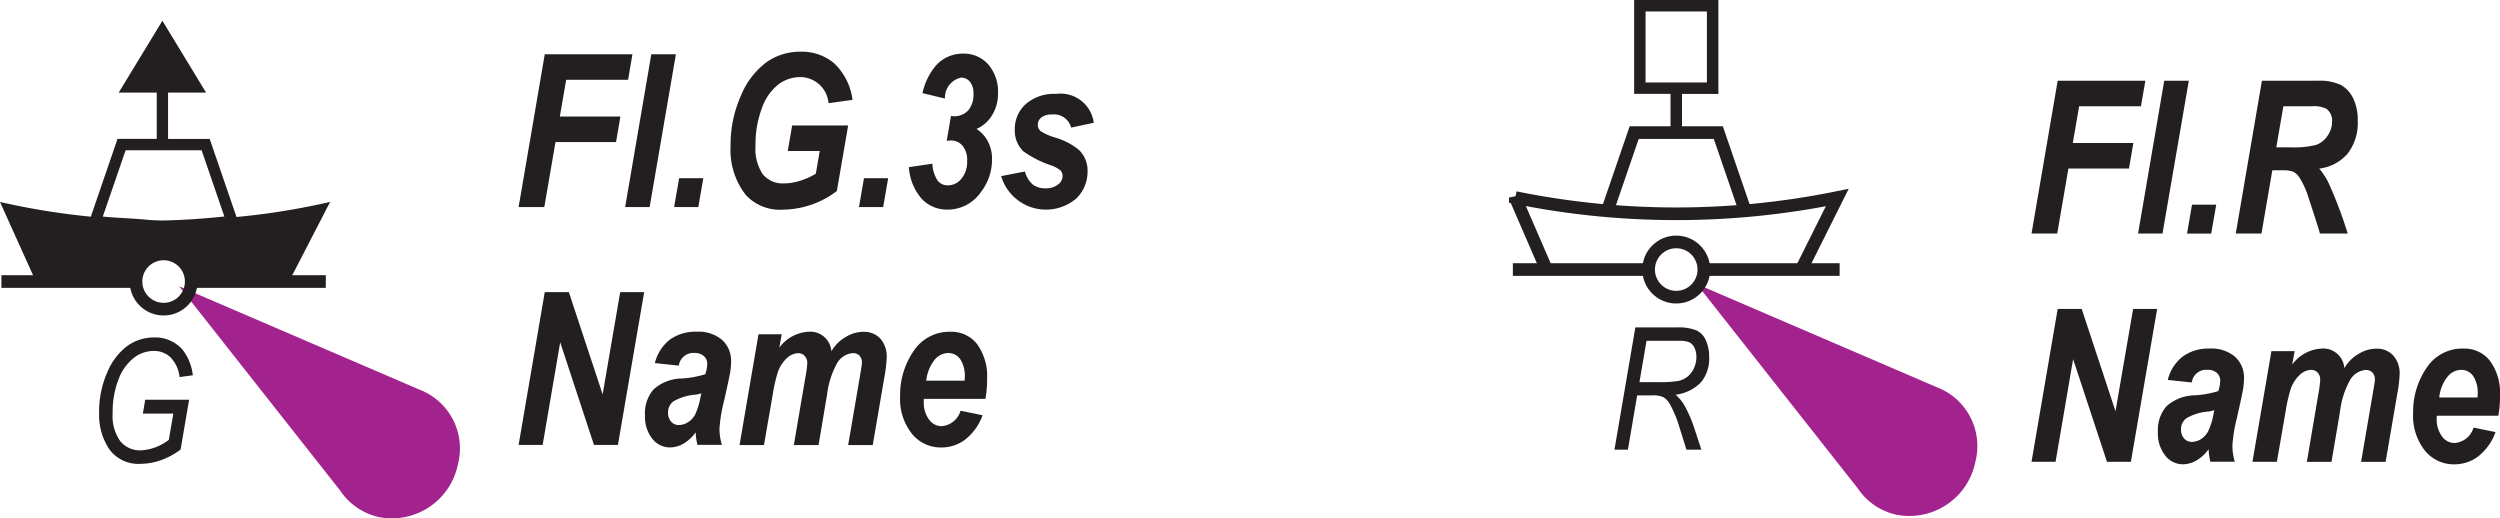<svg id="Layer_1" data-name="Layer 1" xmlns="http://www.w3.org/2000/svg" viewBox="0 0 49.416 10.247"><defs><style>.cls-1,.cls-5{fill:#231f20;}.cls-2{fill:#a3238e;}.cls-2,.cls-4,.cls-5{fill-rule:evenodd;}.cls-3,.cls-4{fill:none;stroke:#231f20;stroke-width:0.25px;}</style></defs><title>q30-iho</title><path class="cls-1" d="M22.391,16.649l0.517-3.02h1.733l-0.086.505H23.331l-0.125.725h1.197l-0.086.505H23.12l-0.221,1.285H22.391Z" transform="translate(-12.14 -12.556)"/><path class="cls-1" d="M24.497,16.649l0.517-3.02h0.486l-0.519,3.02H24.497Z" transform="translate(-12.14 -12.556)"/><path class="cls-1" d="M25.564,16.078h0.478l-0.099.571h-0.478Z" transform="translate(-12.14 -12.556)"/><path class="cls-1" d="M27.798,15.036H28.905l-0.223,1.295a1.786,1.786,0,0,1-1.062.369,0.918,0.918,0,0,1-.74-0.292,1.448,1.448,0,0,1-.299-0.97,2.373,2.373,0,0,1,.205-0.992,1.564,1.564,0,0,1,.504-0.66,1.147,1.147,0,0,1,.67-0.208,0.985,0.985,0,0,1,.675.235,1.208,1.208,0,0,1,.356.717l-0.474.066A0.562,0.562,0,0,0,27.96,14.08a0.722,0.722,0,0,0-.432.143,1.028,1.028,0,0,0-.326.465,2.013,2.013,0,0,0-.128.75,0.893,0.893,0,0,0,.145.564,0.503,0.503,0,0,0,.416.179,1,1,0,0,0,.297-0.045,1.409,1.409,0,0,0,.334-0.146l0.077-.449H27.711Z" transform="translate(-12.14 -12.556)"/><path class="cls-1" d="M29.218,16.078h0.478l-0.099.571h-0.478Z" transform="translate(-12.14 -12.556)"/><path class="cls-1" d="M30.106,15.86l0.463-.068a0.668,0.668,0,0,0,.105.334,0.248,0.248,0,0,0,.202.093,0.339,0.339,0,0,0,.27-0.133,0.525,0.525,0,0,0,.111-0.349,0.44,0.44,0,0,0-.091-0.3,0.298,0.298,0,0,0-.236-0.104,0.407,0.407,0,0,0-.077.008l0.084-.492,0.049,0.004a0.371,0.371,0,0,0,.293-0.116,0.485,0.485,0,0,0,.103-0.331,0.352,0.352,0,0,0-.069-0.233,0.223,0.223,0,0,0-.177-0.083,0.407,0.407,0,0,0-.318.414l-0.443-.107a1.233,1.233,0,0,1,.262-0.542,0.707,0.707,0,0,1,.536-0.239,0.644,0.644,0,0,1,.501.213,0.823,0.823,0,0,1,.193.574,0.799,0.799,0,0,1-.117.43,0.678,0.678,0,0,1-.308.272,0.651,0.651,0,0,1,.227.25,0.746,0.746,0,0,1,.08.349,1.054,1.054,0,0,1-.22.649,0.796,0.796,0,0,1-.659.346,0.681,0.681,0,0,1-.511-0.213A1.044,1.044,0,0,1,30.106,15.86Z" transform="translate(-12.14 -12.556)"/><path class="cls-1" d="M31.929,16.037l0.47-.091a0.527,0.527,0,0,0,.157.259,0.399,0.399,0,0,0,.251.073,0.385,0.385,0,0,0,.243-0.072,0.21,0.21,0,0,0,.093-0.169,0.166,0.166,0,0,0-.039-0.111,0.635,0.635,0,0,0-.198-0.105,2.04,2.04,0,0,1-.54-0.276,0.567,0.567,0,0,1-.167-0.424,0.659,0.659,0,0,1,.218-0.509,0.851,0.851,0,0,1,.597-0.2,0.662,0.662,0,0,1,.746.571l-0.447.095a0.35,0.35,0,0,0-.375-0.259,0.332,0.332,0,0,0-.212.058,0.178,0.178,0,0,0-.072.146,0.166,0.166,0,0,0,.056.126,1.135,1.135,0,0,0,.284.125,1.352,1.352,0,0,1,.468.241,0.559,0.559,0,0,1,.175.416,0.735,0.735,0,0,1-.224.55A0.925,0.925,0,0,1,31.929,16.037Z" transform="translate(-12.14 -12.556)"/><path class="cls-1" d="M24.354,21.351H23.881l-0.668-2.028-0.347,2.028H22.391L22.908,18.33h0.476l0.668,2.021L24.399,18.33H24.873Z" transform="translate(-12.14 -12.556)"/><path class="cls-1" d="M25.558,19.783l-0.474-.05a0.845,0.845,0,0,1,.295-0.462,0.857,0.857,0,0,1,.531-0.158,0.721,0.721,0,0,1,.504.162,0.558,0.558,0,0,1,.177.432,1.286,1.286,0,0,1-.017.2c-0.011.071-.052,0.265-0.124,0.582a2.916,2.916,0,0,0-.089.547,1.153,1.153,0,0,0,.048.314H25.926a1.297,1.297,0,0,1-.036-0.249,0.747,0.747,0,0,1-.237.222,0.538,0.538,0,0,1-.267.077,0.439,0.439,0,0,1-.354-0.174,0.7,0.7,0,0,1-.143-0.461,0.716,0.716,0,0,1,.169-0.511,0.854,0.854,0,0,1,.56-0.217,1.901,1.901,0,0,0,.463-0.084,0.72,0.72,0,0,0,.039-0.2,0.203,0.203,0,0,0-.068-0.159,0.265,0.265,0,0,0-.185-0.061A0.289,0.289,0,0,0,25.558,19.783ZM26.003,20.331a0.768,0.768,0,0,1-.115.026,1.026,1.026,0,0,0-.438.133,0.27,0.27,0,0,0-.105.223,0.259,0.259,0,0,0,.06.177,0.193,0.193,0,0,0,.152.067,0.333,0.333,0,0,0,.185-0.057,0.396,0.396,0,0,0,.142-0.158,1.414,1.414,0,0,0,.102-0.333Z" transform="translate(-12.14 -12.556)"/><path class="cls-1" d="M27.133,19.163h0.459l-0.048.266a0.766,0.766,0,0,1,.569-0.315,0.417,0.417,0,0,1,.46.386,0.781,0.781,0,0,1,.274-0.277,0.679,0.679,0,0,1,.358-0.108,0.438,0.438,0,0,1,.337.135,0.537,0.537,0,0,1,.125.377,2.679,2.679,0,0,1-.047.39l-0.229,1.336H28.905l0.229-1.337q0.043-.252.043-0.284a0.203,0.203,0,0,0-.048-0.146,0.176,0.176,0,0,0-.132-0.05,0.396,0.396,0,0,0-.321.218,1.702,1.702,0,0,0-.188.603l-0.168.996H27.831l0.226-1.322a2.323,2.323,0,0,0,.04-0.295,0.205,0.205,0,0,0-.052-0.146,0.175,0.175,0,0,0-.131-0.053,0.344,0.344,0,0,0-.222.1,0.668,0.668,0,0,0-.182.291,3.068,3.068,0,0,0-.095.421l-0.174,1.005H26.758Z" transform="translate(-12.14 -12.556)"/><path class="cls-1" d="M31.618,20.44H30.4v0.056a0.555,0.555,0,0,0,.103.352,0.305,0.305,0,0,0,.247.132,0.424,0.424,0,0,0,.377-0.305l0.435,0.089a1.071,1.071,0,0,1-.34.478,0.771,0.771,0,0,1-.476.159,0.732,0.732,0,0,1-.582-0.273,1.105,1.105,0,0,1-.232-0.74,1.53,1.53,0,0,1,.264-0.889,0.846,0.846,0,0,1,.738-0.385,0.64,0.64,0,0,1,.518.242,1.078,1.078,0,0,1,.199.699A2.032,2.032,0,0,1,31.618,20.44ZM31.208,20.08l0.002-.059a0.602,0.602,0,0,0-.092-0.368,0.284,0.284,0,0,0-.238-0.119,0.353,0.353,0,0,0-.269.138,0.792,0.792,0,0,0-.162.408h0.758Z" transform="translate(-12.14 -12.556)"/><path class="cls-1" d="M14.964,20.731l0.046-.274h0.868l-0.168.984a1.407,1.407,0,0,1-.381.208,1.207,1.207,0,0,1-.404.075,0.71,0.71,0,0,1-.623-0.286,1.216,1.216,0,0,1-.203-0.723,1.917,1.917,0,0,1,.16-0.796,1.242,1.242,0,0,1,.398-0.525,0.905,0.905,0,0,1,.529-0.168,0.719,0.719,0,0,1,.559.238,0.994,0.994,0,0,1,.206.51l-0.261.035a0.666,0.666,0,0,0-.177-0.387,0.469,0.469,0,0,0-.337-0.129,0.64,0.64,0,0,0-.391.137,0.964,0.964,0,0,0-.301.422,1.752,1.752,0,0,0-.117.668,0.855,0.855,0,0,0,.151.557,0.501,0.501,0,0,0,.403.181A0.988,0.988,0,0,0,15.477,21.25l0.089-.519H14.964Z" transform="translate(-12.14 -12.556)"/><path class="cls-2" d="M18.865,22.254a1.244,1.244,0,0,0,.76.522,1.331,1.331,0,0,0,1.567-1.046,1.243,1.243,0,0,0-.76-1.472l-4.75-2.042Z" transform="translate(-12.14 -12.556)"/><circle class="cls-3" cx="3.234" cy="5.565" r="0.546"/><line class="cls-3" x1="2.688" y1="5.565" x2="0.028" y2="5.565"/><line class="cls-3" x1="6.44" y1="5.565" x2="3.78" y2="5.565"/><path class="cls-1" d="M18.517,16.58a14.025,14.025,0,0,1-1.702.265L16.285,15.302H15.462V14.387h0.752L15.35,12.966l-0.864,1.42h0.752v0.915H14.463l-0.528,1.538a14.405,14.405,0,0,1-1.656-.26l-0.139-.03,0.742,1.643h1.953a0.547,0.547,0,1,1,1.078,0H17.816l0.85-1.646Zm-3.163.334c-0.071-0-0.142-0.004-0.213-0.006q-0.252-.024-0.496-0.038c-0.156-.009-0.312-0.018-0.473-0.033L14.623,15.526H16.125l0.45,1.31C16.185,16.875,15.757,16.908,15.354,16.914Z" transform="translate(-12.14 -12.556)"/><polyline class="cls-4" points="34.487 4.141 33.965 2.621 32.302 2.621 31.78 4.141"/><path class="cls-4" d="M42.709,17.885l-0.617-1.424a15.951,15.951,0,0,0,6.364,0l-0.712,1.424" transform="translate(-12.14 -12.556)"/><path class="cls-2" d="M48.859,22.206a1.239,1.239,0,0,0,.76.523,1.331,1.331,0,0,0,1.567-1.045,1.244,1.244,0,0,0-.76-1.473L45.677,18.17Z" transform="translate(-12.14 -12.556)"/><circle class="cls-3" cx="33.133" cy="5.328" r="0.546"/><line class="cls-3" x1="32.587" y1="5.328" x2="29.904" y2="5.328"/><line class="cls-3" x1="36.363" y1="5.328" x2="33.68" y2="5.328"/><path class="cls-5" d="M45.16,15.203c0.066-.004.131-0.01,0.2-0.01l0.027,0.001v-0.781h0.719V12.556H44.441v1.856h0.719v0.79ZM44.667,14.186V12.783H45.879V14.186H44.667Z" transform="translate(-12.14 -12.556)"/><path class="cls-1" d="M44.052,21.444l0.413-2.416h0.821a0.945,0.945,0,0,1,.385.058,0.374,0.374,0,0,1,.175.17,0.783,0.783,0,0,1,.078.361,0.725,0.725,0,0,1-.166.5,0.835,0.835,0,0,1-.498.241,0.837,0.837,0,0,1,.171.205,2.447,2.447,0,0,1,.189.426l0.15,0.455H45.475l-0.141-.45a2.21,2.21,0,0,0-.178-0.433,0.374,0.374,0,0,0-.132-0.152,0.484,0.484,0,0,0-.223-0.038H44.501L44.318,21.444H44.052Zm0.494-1.335h0.357a2.293,2.293,0,0,0,.405-0.022A0.436,0.436,0,0,0,45.497,20a0.471,0.471,0,0,0,.127-0.166,0.515,0.515,0,0,0,.047-0.222,0.392,0.392,0,0,0-.04-0.186,0.222,0.222,0,0,0-.099-0.104,0.532,0.532,0,0,0-.212-0.029H44.686Z" transform="translate(-12.14 -12.556)"/><path class="cls-1" d="M52.296,17.172l0.517-3.02h1.733l-0.087.505H53.237l-0.125.725H54.309l-0.087.505H53.025l-0.221,1.285H52.296Z" transform="translate(-12.14 -12.556)"/><path class="cls-1" d="M54.402,17.172l0.517-3.02h0.486l-0.52,3.02h-0.483Z" transform="translate(-12.14 -12.556)"/><path class="cls-1" d="M55.468,16.602H55.947l-0.1.571H55.37Z" transform="translate(-12.14 -12.556)"/><path class="cls-1" d="M56.841,17.172H56.333l0.517-3.02h1.101a0.995,0.995,0,0,1,.455.081,0.59,0.59,0,0,1,.244.259,0.973,0.973,0,0,1,.094.453,0.989,0.989,0,0,1-.196.643,0.87,0.87,0,0,1-.565.3,1.355,1.355,0,0,1,.202.322,8.611,8.611,0,0,1,.361.962H57.997q-0.034-.127-0.221-0.694a1.745,1.745,0,0,0-.182-0.41A0.349,0.349,0,0,0,57.474,15.953a0.512,0.512,0,0,0-.209-0.031h-0.209Zm0.293-1.704h0.269a1.801,1.801,0,0,0,.518-0.048,0.454,0.454,0,0,0,.225-0.178,0.487,0.487,0,0,0,.09-0.286,0.282,0.282,0,0,0-.113-0.25,0.546,0.546,0,0,0-.288-0.049H57.274Z" transform="translate(-12.14 -12.556)"/><path class="cls-1" d="M54.26,21.684H53.787l-0.669-2.029-0.347,2.029H52.296l0.517-3.021H53.288l0.668,2.022,0.348-2.022h0.475Z" transform="translate(-12.14 -12.556)"/><path class="cls-1" d="M55.463,20.116l-0.474-.05a0.838,0.838,0,0,1,.294-0.461,0.855,0.855,0,0,1,.532-0.159,0.72,0.72,0,0,1,.504.162,0.557,0.557,0,0,1,.177.432,1.348,1.348,0,0,1-.017.2c-0.011.071-.053,0.265-0.124,0.582a2.903,2.903,0,0,0-.089.547,1.151,1.151,0,0,0,.048.314h-0.483a1.297,1.297,0,0,1-.035-0.249,0.758,0.758,0,0,1-.237.222,0.541,0.541,0,0,1-.268.077,0.438,0.438,0,0,1-.353-0.174,0.698,0.698,0,0,1-.144-0.461,0.718,0.718,0,0,1,.169-0.511,0.855,0.855,0,0,1,.561-0.217,1.922,1.922,0,0,0,.464-0.084,0.735,0.735,0,0,0,.038-0.2,0.204,0.204,0,0,0-.067-0.159,0.267,0.267,0,0,0-.186-0.061A0.288,0.288,0,0,0,55.463,20.116ZM55.909,20.664a0.775,0.775,0,0,1-.114.026,1.023,1.023,0,0,0-.438.133,0.27,0.27,0,0,0-.106.223,0.259,0.259,0,0,0,.061.177,0.195,0.195,0,0,0,.152.067,0.338,0.338,0,0,0,.185-0.057,0.397,0.397,0,0,0,.141-0.158,1.387,1.387,0,0,0,.103-0.333Z" transform="translate(-12.14 -12.556)"/><path class="cls-1" d="M57.038,19.496h0.459l-0.048.266a0.766,0.766,0,0,1,.569-0.315,0.417,0.417,0,0,1,.461.386,0.769,0.769,0,0,1,.274-0.277,0.674,0.674,0,0,1,.357-0.108,0.434,0.434,0,0,1,.337.136,0.533,0.533,0,0,1,.125.376,2.775,2.775,0,0,1-.048.39l-0.229,1.336H58.81l0.229-1.337q0.044-.252.044-0.284a0.203,0.203,0,0,0-.049-0.146,0.175,0.175,0,0,0-.132-0.05,0.395,0.395,0,0,0-.32.218,1.672,1.672,0,0,0-.188.603l-0.169.996h-0.487L57.963,20.361a2.287,2.287,0,0,0,.039-0.295,0.204,0.204,0,0,0-.051-0.146,0.177,0.177,0,0,0-.132-0.053,0.344,0.344,0,0,0-.222.1,0.677,0.677,0,0,0-.182.291,2.994,2.994,0,0,0-.095.421l-0.174,1.005H56.663Z" transform="translate(-12.14 -12.556)"/><path class="cls-1" d="M61.523,20.773H60.305v0.056a0.558,0.558,0,0,0,.104.352,0.306,0.306,0,0,0,.247.132,0.424,0.424,0,0,0,.377-0.305l0.435,0.089a1.071,1.071,0,0,1-.34.478,0.771,0.771,0,0,1-.476.159,0.733,0.733,0,0,1-.582-0.273,1.107,1.107,0,0,1-.231-0.74A1.53,1.53,0,0,1,60.102,19.831a0.842,0.842,0,0,1,.737-0.385,0.637,0.637,0,0,1,.518.242,1.075,1.075,0,0,1,.199.699A1.992,1.992,0,0,1,61.523,20.773Zm-0.41-.36,0.002-.059a0.606,0.606,0,0,0-.091-0.368,0.286,0.286,0,0,0-.238-0.119,0.352,0.352,0,0,0-.269.138,0.784,0.784,0,0,0-.162.408h0.758Z" transform="translate(-12.14 -12.556)"/></svg>